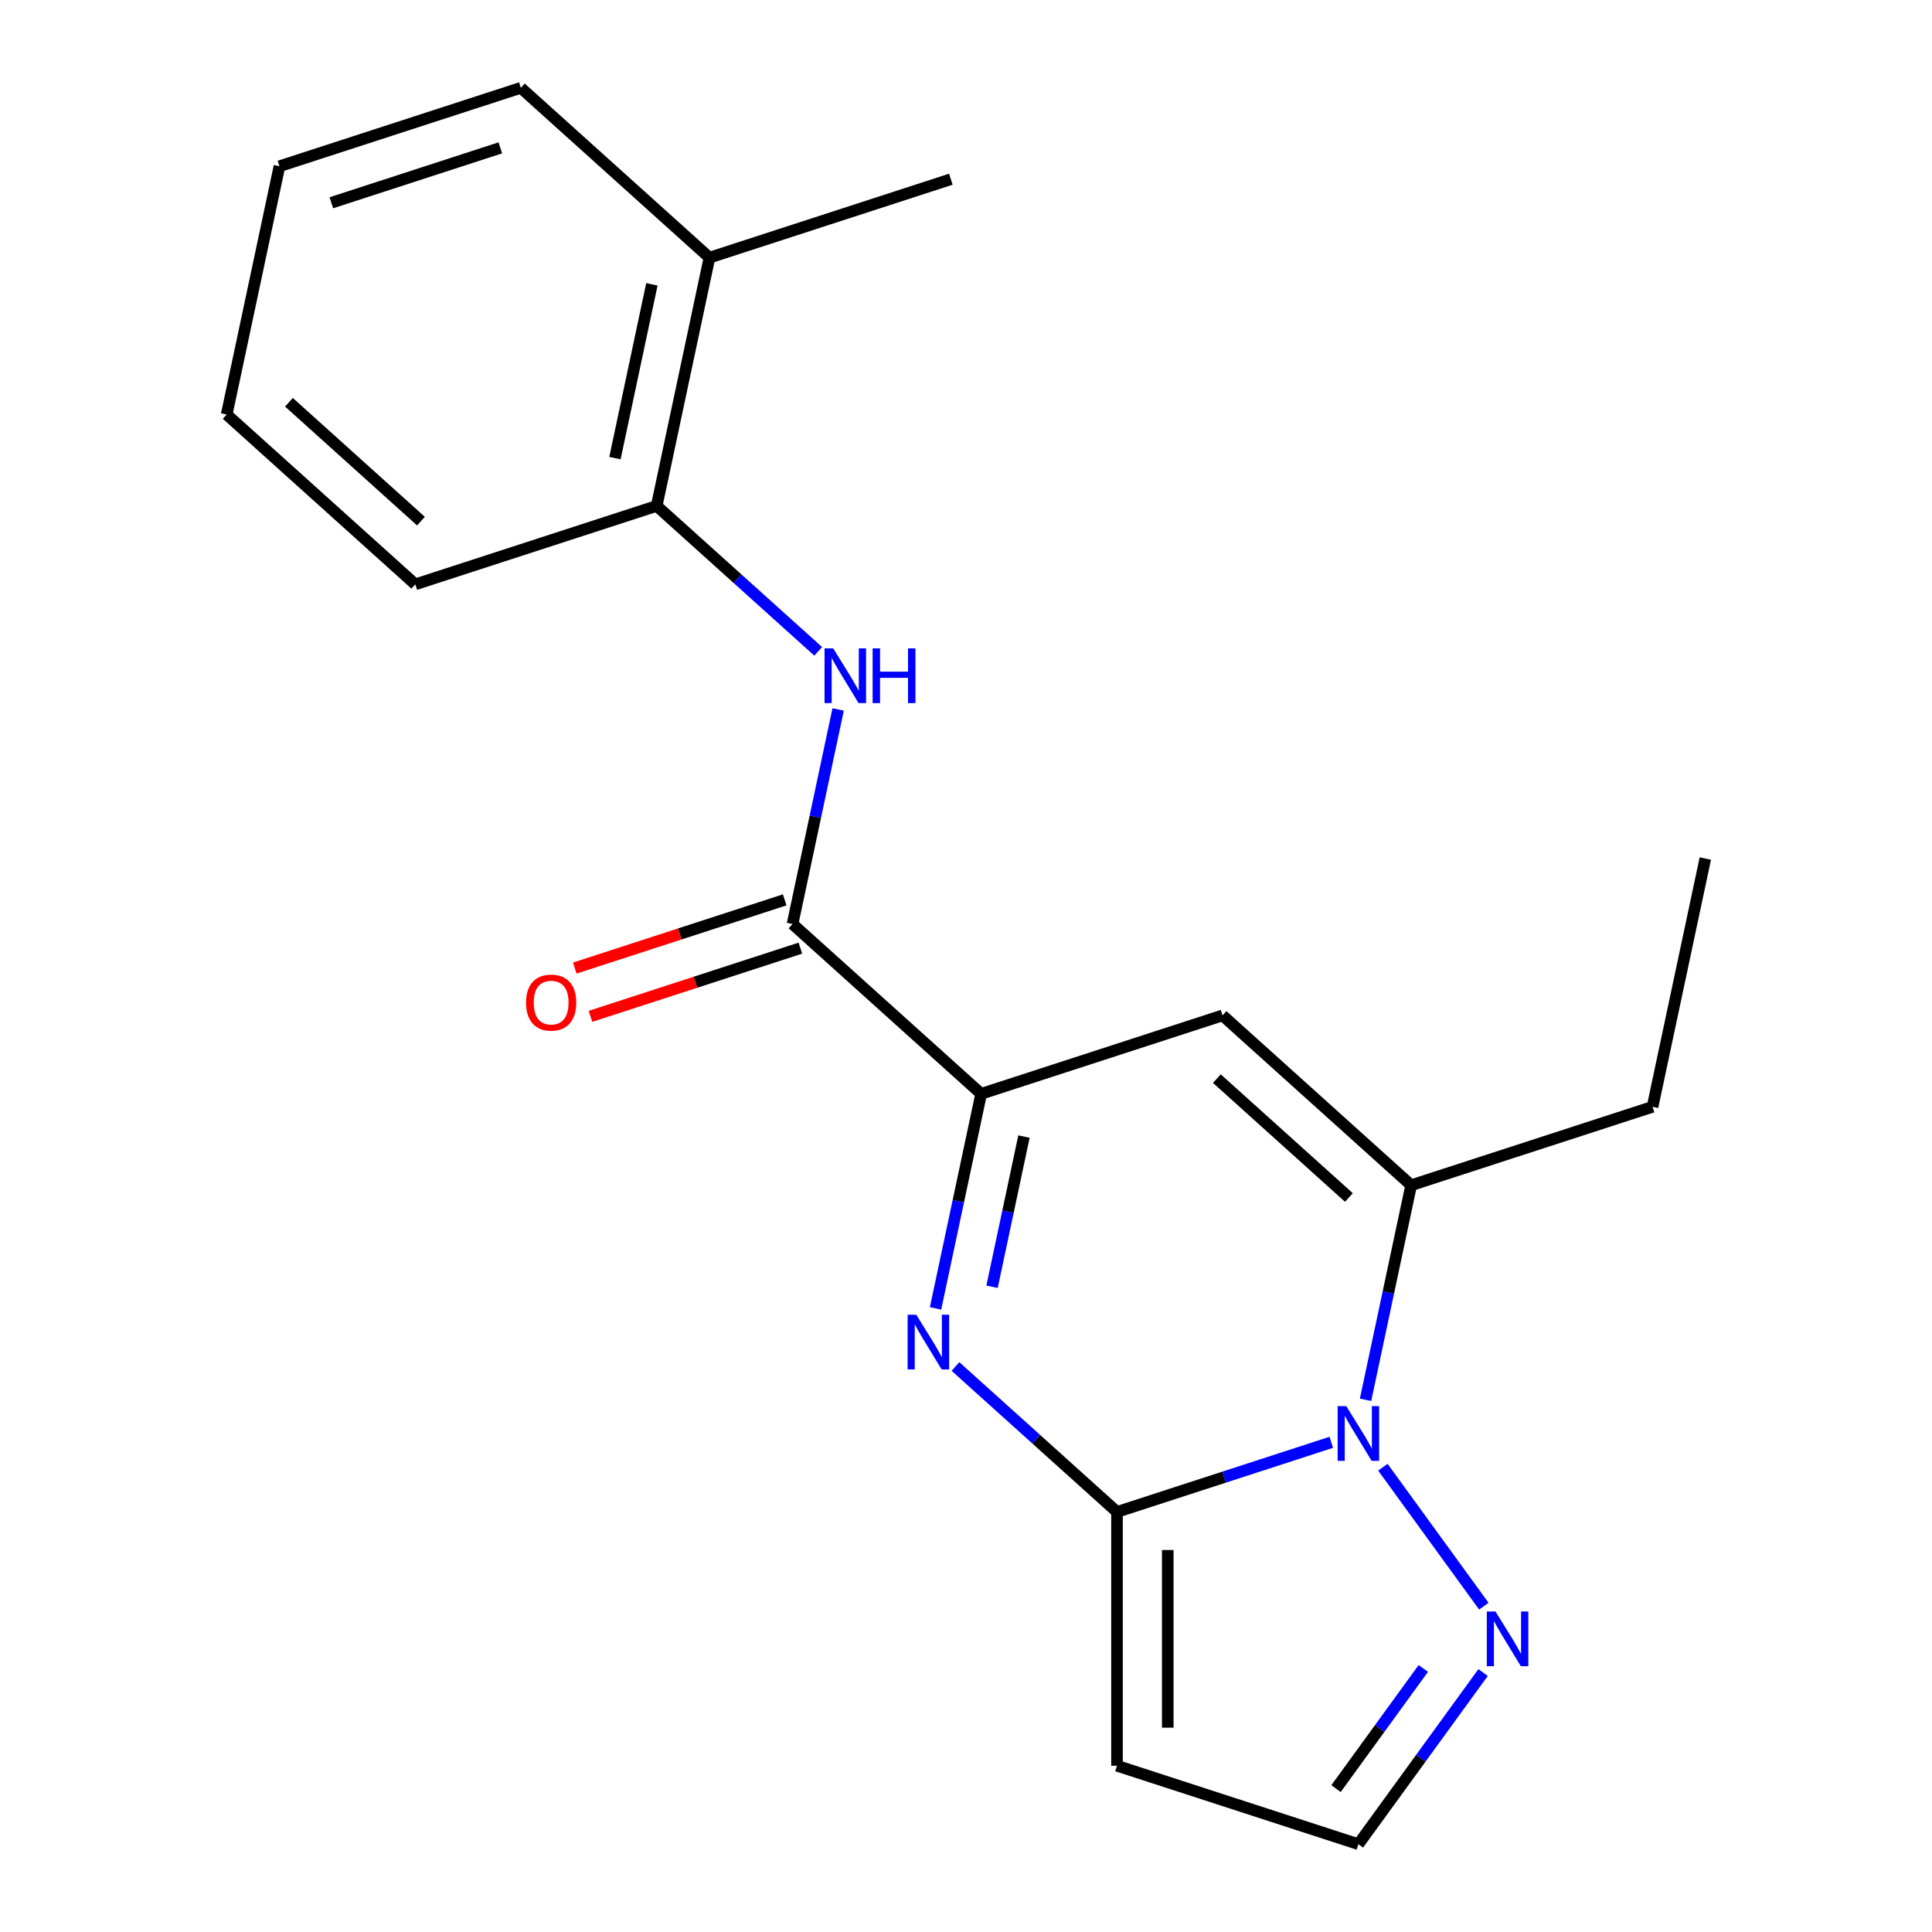 <?xml version='1.0' encoding='iso-8859-1'?>
<svg version='1.1' baseProfile='full'
              xmlns='http://www.w3.org/2000/svg'
                      xmlns:rdkit='http://www.rdkit.org/xml'
                      xmlns:xlink='http://www.w3.org/1999/xlink'
                  xml:space='preserve'
width='1000px' height='1000px' viewBox='0 0 1000 1000'>
<!-- END OF HEADER -->
<rect style='opacity:1.0;fill:#FFFFFF;stroke:none' width='1000' height='1000' x='0' y='0'> </rect>
<path class='bond-0' d='M 578.158,782.577 L 633.617,764.558' style='fill:none;fill-rule:evenodd;stroke:#000000;stroke-width:6px;stroke-linecap:butt;stroke-linejoin:miter;stroke-opacity:1' />
<path class='bond-0' d='M 633.617,764.558 L 689.076,746.538' style='fill:none;fill-rule:evenodd;stroke:#0000FF;stroke-width:6px;stroke-linecap:butt;stroke-linejoin:miter;stroke-opacity:1' />
<path class='bond-1' d='M 578.158,782.577 L 536.356,744.939' style='fill:none;fill-rule:evenodd;stroke:#000000;stroke-width:6px;stroke-linecap:butt;stroke-linejoin:miter;stroke-opacity:1' />
<path class='bond-1' d='M 536.356,744.939 L 494.554,707.3' style='fill:none;fill-rule:evenodd;stroke:#0000FF;stroke-width:6px;stroke-linecap:butt;stroke-linejoin:miter;stroke-opacity:1' />
<path class='bond-7' d='M 578.158,782.577 L 578.158,913.949' style='fill:none;fill-rule:evenodd;stroke:#000000;stroke-width:6px;stroke-linecap:butt;stroke-linejoin:miter;stroke-opacity:1' />
<path class='bond-7' d='M 604.432,802.283 L 604.432,894.244' style='fill:none;fill-rule:evenodd;stroke:#000000;stroke-width:6px;stroke-linecap:butt;stroke-linejoin:miter;stroke-opacity:1' />
<path class='bond-3' d='M 706.808,724.537 L 718.611,669.009' style='fill:none;fill-rule:evenodd;stroke:#0000FF;stroke-width:6px;stroke-linecap:butt;stroke-linejoin:miter;stroke-opacity:1' />
<path class='bond-3' d='M 718.611,669.009 L 730.414,613.48' style='fill:none;fill-rule:evenodd;stroke:#000000;stroke-width:6px;stroke-linecap:butt;stroke-linejoin:miter;stroke-opacity:1' />
<path class='bond-6' d='M 715.774,759.426 L 768.036,831.358' style='fill:none;fill-rule:evenodd;stroke:#0000FF;stroke-width:6px;stroke-linecap:butt;stroke-linejoin:miter;stroke-opacity:1' />
<path class='bond-2' d='M 484.238,677.228 L 496.041,621.7' style='fill:none;fill-rule:evenodd;stroke:#0000FF;stroke-width:6px;stroke-linecap:butt;stroke-linejoin:miter;stroke-opacity:1' />
<path class='bond-2' d='M 496.041,621.7 L 507.844,566.171' style='fill:none;fill-rule:evenodd;stroke:#000000;stroke-width:6px;stroke-linecap:butt;stroke-linejoin:miter;stroke-opacity:1' />
<path class='bond-2' d='M 513.479,666.032 L 521.741,627.163' style='fill:none;fill-rule:evenodd;stroke:#0000FF;stroke-width:6px;stroke-linecap:butt;stroke-linejoin:miter;stroke-opacity:1' />
<path class='bond-2' d='M 521.741,627.163 L 530.003,588.293' style='fill:none;fill-rule:evenodd;stroke:#000000;stroke-width:6px;stroke-linecap:butt;stroke-linejoin:miter;stroke-opacity:1' />
<path class='bond-4' d='M 507.844,566.171 L 632.786,525.575' style='fill:none;fill-rule:evenodd;stroke:#000000;stroke-width:6px;stroke-linecap:butt;stroke-linejoin:miter;stroke-opacity:1' />
<path class='bond-5' d='M 507.844,566.171 L 410.215,478.267' style='fill:none;fill-rule:evenodd;stroke:#000000;stroke-width:6px;stroke-linecap:butt;stroke-linejoin:miter;stroke-opacity:1' />
<path class='bond-13' d='M 730.414,613.48 L 855.356,572.884' style='fill:none;fill-rule:evenodd;stroke:#000000;stroke-width:6px;stroke-linecap:butt;stroke-linejoin:miter;stroke-opacity:1' />
<path class='bond-21' d='M 730.414,613.48 L 632.786,525.575' style='fill:none;fill-rule:evenodd;stroke:#000000;stroke-width:6px;stroke-linecap:butt;stroke-linejoin:miter;stroke-opacity:1' />
<path class='bond-21' d='M 698.189,619.82 L 629.849,558.287' style='fill:none;fill-rule:evenodd;stroke:#000000;stroke-width:6px;stroke-linecap:butt;stroke-linejoin:miter;stroke-opacity:1' />
<path class='bond-8' d='M 410.215,478.267 L 422.018,422.738' style='fill:none;fill-rule:evenodd;stroke:#000000;stroke-width:6px;stroke-linecap:butt;stroke-linejoin:miter;stroke-opacity:1' />
<path class='bond-8' d='M 422.018,422.738 L 433.821,367.21' style='fill:none;fill-rule:evenodd;stroke:#0000FF;stroke-width:6px;stroke-linecap:butt;stroke-linejoin:miter;stroke-opacity:1' />
<path class='bond-11' d='M 406.156,465.772 L 351.827,483.425' style='fill:none;fill-rule:evenodd;stroke:#000000;stroke-width:6px;stroke-linecap:butt;stroke-linejoin:miter;stroke-opacity:1' />
<path class='bond-11' d='M 351.827,483.425 L 297.498,501.077' style='fill:none;fill-rule:evenodd;stroke:#FF0000;stroke-width:6px;stroke-linecap:butt;stroke-linejoin:miter;stroke-opacity:1' />
<path class='bond-11' d='M 414.275,490.761 L 359.946,508.413' style='fill:none;fill-rule:evenodd;stroke:#000000;stroke-width:6px;stroke-linecap:butt;stroke-linejoin:miter;stroke-opacity:1' />
<path class='bond-11' d='M 359.946,508.413 L 305.617,526.066' style='fill:none;fill-rule:evenodd;stroke:#FF0000;stroke-width:6px;stroke-linecap:butt;stroke-linejoin:miter;stroke-opacity:1' />
<path class='bond-20' d='M 767.645,865.708 L 735.372,910.127' style='fill:none;fill-rule:evenodd;stroke:#0000FF;stroke-width:6px;stroke-linecap:butt;stroke-linejoin:miter;stroke-opacity:1' />
<path class='bond-20' d='M 735.372,910.127 L 703.1,954.545' style='fill:none;fill-rule:evenodd;stroke:#000000;stroke-width:6px;stroke-linecap:butt;stroke-linejoin:miter;stroke-opacity:1' />
<path class='bond-20' d='M 736.707,863.59 L 714.116,894.683' style='fill:none;fill-rule:evenodd;stroke:#0000FF;stroke-width:6px;stroke-linecap:butt;stroke-linejoin:miter;stroke-opacity:1' />
<path class='bond-20' d='M 714.116,894.683 L 691.525,925.776' style='fill:none;fill-rule:evenodd;stroke:#000000;stroke-width:6px;stroke-linecap:butt;stroke-linejoin:miter;stroke-opacity:1' />
<path class='bond-10' d='M 578.158,913.949 L 703.1,954.545' style='fill:none;fill-rule:evenodd;stroke:#000000;stroke-width:6px;stroke-linecap:butt;stroke-linejoin:miter;stroke-opacity:1' />
<path class='bond-9' d='M 423.505,337.138 L 381.703,299.499' style='fill:none;fill-rule:evenodd;stroke:#0000FF;stroke-width:6px;stroke-linecap:butt;stroke-linejoin:miter;stroke-opacity:1' />
<path class='bond-9' d='M 381.703,299.499 L 339.901,261.861' style='fill:none;fill-rule:evenodd;stroke:#000000;stroke-width:6px;stroke-linecap:butt;stroke-linejoin:miter;stroke-opacity:1' />
<path class='bond-12' d='M 339.901,261.861 L 367.214,133.359' style='fill:none;fill-rule:evenodd;stroke:#000000;stroke-width:6px;stroke-linecap:butt;stroke-linejoin:miter;stroke-opacity:1' />
<path class='bond-12' d='M 318.298,237.123 L 337.417,147.172' style='fill:none;fill-rule:evenodd;stroke:#000000;stroke-width:6px;stroke-linecap:butt;stroke-linejoin:miter;stroke-opacity:1' />
<path class='bond-14' d='M 339.901,261.861 L 214.959,302.457' style='fill:none;fill-rule:evenodd;stroke:#000000;stroke-width:6px;stroke-linecap:butt;stroke-linejoin:miter;stroke-opacity:1' />
<path class='bond-15' d='M 367.214,133.359 L 492.156,92.763' style='fill:none;fill-rule:evenodd;stroke:#000000;stroke-width:6px;stroke-linecap:butt;stroke-linejoin:miter;stroke-opacity:1' />
<path class='bond-16' d='M 367.214,133.359 L 269.586,45.455' style='fill:none;fill-rule:evenodd;stroke:#000000;stroke-width:6px;stroke-linecap:butt;stroke-linejoin:miter;stroke-opacity:1' />
<path class='bond-17' d='M 855.356,572.884 L 882.67,444.383' style='fill:none;fill-rule:evenodd;stroke:#000000;stroke-width:6px;stroke-linecap:butt;stroke-linejoin:miter;stroke-opacity:1' />
<path class='bond-18' d='M 214.959,302.457 L 117.33,214.552' style='fill:none;fill-rule:evenodd;stroke:#000000;stroke-width:6px;stroke-linecap:butt;stroke-linejoin:miter;stroke-opacity:1' />
<path class='bond-18' d='M 217.895,269.745 L 149.556,208.212' style='fill:none;fill-rule:evenodd;stroke:#000000;stroke-width:6px;stroke-linecap:butt;stroke-linejoin:miter;stroke-opacity:1' />
<path class='bond-22' d='M 269.586,45.455 L 144.644,86.051' style='fill:none;fill-rule:evenodd;stroke:#000000;stroke-width:6px;stroke-linecap:butt;stroke-linejoin:miter;stroke-opacity:1' />
<path class='bond-22' d='M 258.964,76.532 L 171.505,104.95' style='fill:none;fill-rule:evenodd;stroke:#000000;stroke-width:6px;stroke-linecap:butt;stroke-linejoin:miter;stroke-opacity:1' />
<path class='bond-19' d='M 117.33,214.552 L 144.644,86.051' style='fill:none;fill-rule:evenodd;stroke:#000000;stroke-width:6px;stroke-linecap:butt;stroke-linejoin:miter;stroke-opacity:1' />
<path  class='atom-1' d='M 696.84 727.821
L 706.12 742.821
Q 707.04 744.301, 708.52 746.981
Q 710 749.661, 710.08 749.821
L 710.08 727.821
L 713.84 727.821
L 713.84 756.141
L 709.96 756.141
L 700 739.741
Q 698.84 737.821, 697.6 735.621
Q 696.4 733.421, 696.04 732.741
L 696.04 756.141
L 692.36 756.141
L 692.36 727.821
L 696.84 727.821
' fill='#0000FF'/>
<path  class='atom-2' d='M 474.27 680.513
L 483.55 695.513
Q 484.47 696.993, 485.95 699.673
Q 487.43 702.353, 487.51 702.513
L 487.51 680.513
L 491.27 680.513
L 491.27 708.833
L 487.39 708.833
L 477.43 692.433
Q 476.27 690.513, 475.03 688.313
Q 473.83 686.113, 473.47 685.433
L 473.47 708.833
L 469.79 708.833
L 469.79 680.513
L 474.27 680.513
' fill='#0000FF'/>
<path  class='atom-7' d='M 774.059 834.103
L 783.339 849.103
Q 784.259 850.583, 785.739 853.263
Q 787.219 855.943, 787.299 856.103
L 787.299 834.103
L 791.059 834.103
L 791.059 862.423
L 787.179 862.423
L 777.219 846.023
Q 776.059 844.103, 774.819 841.903
Q 773.619 839.703, 773.259 839.023
L 773.259 862.423
L 769.579 862.423
L 769.579 834.103
L 774.059 834.103
' fill='#0000FF'/>
<path  class='atom-9' d='M 431.269 335.605
L 440.549 350.605
Q 441.469 352.085, 442.949 354.765
Q 444.429 357.445, 444.509 357.605
L 444.509 335.605
L 448.269 335.605
L 448.269 363.925
L 444.389 363.925
L 434.429 347.525
Q 433.269 345.605, 432.029 343.405
Q 430.829 341.205, 430.469 340.525
L 430.469 363.925
L 426.789 363.925
L 426.789 335.605
L 431.269 335.605
' fill='#0000FF'/>
<path  class='atom-9' d='M 451.669 335.605
L 455.509 335.605
L 455.509 347.645
L 469.989 347.645
L 469.989 335.605
L 473.829 335.605
L 473.829 363.925
L 469.989 363.925
L 469.989 350.845
L 455.509 350.845
L 455.509 363.925
L 451.669 363.925
L 451.669 335.605
' fill='#0000FF'/>
<path  class='atom-12' d='M 272.273 518.943
Q 272.273 512.143, 275.633 508.343
Q 278.993 504.543, 285.273 504.543
Q 291.553 504.543, 294.913 508.343
Q 298.273 512.143, 298.273 518.943
Q 298.273 525.823, 294.873 529.743
Q 291.473 533.623, 285.273 533.623
Q 279.033 533.623, 275.633 529.743
Q 272.273 525.863, 272.273 518.943
M 285.273 530.423
Q 289.593 530.423, 291.913 527.543
Q 294.273 524.623, 294.273 518.943
Q 294.273 513.383, 291.913 510.583
Q 289.593 507.743, 285.273 507.743
Q 280.953 507.743, 278.593 510.543
Q 276.273 513.343, 276.273 518.943
Q 276.273 524.663, 278.593 527.543
Q 280.953 530.423, 285.273 530.423
' fill='#FF0000'/>
</svg>
